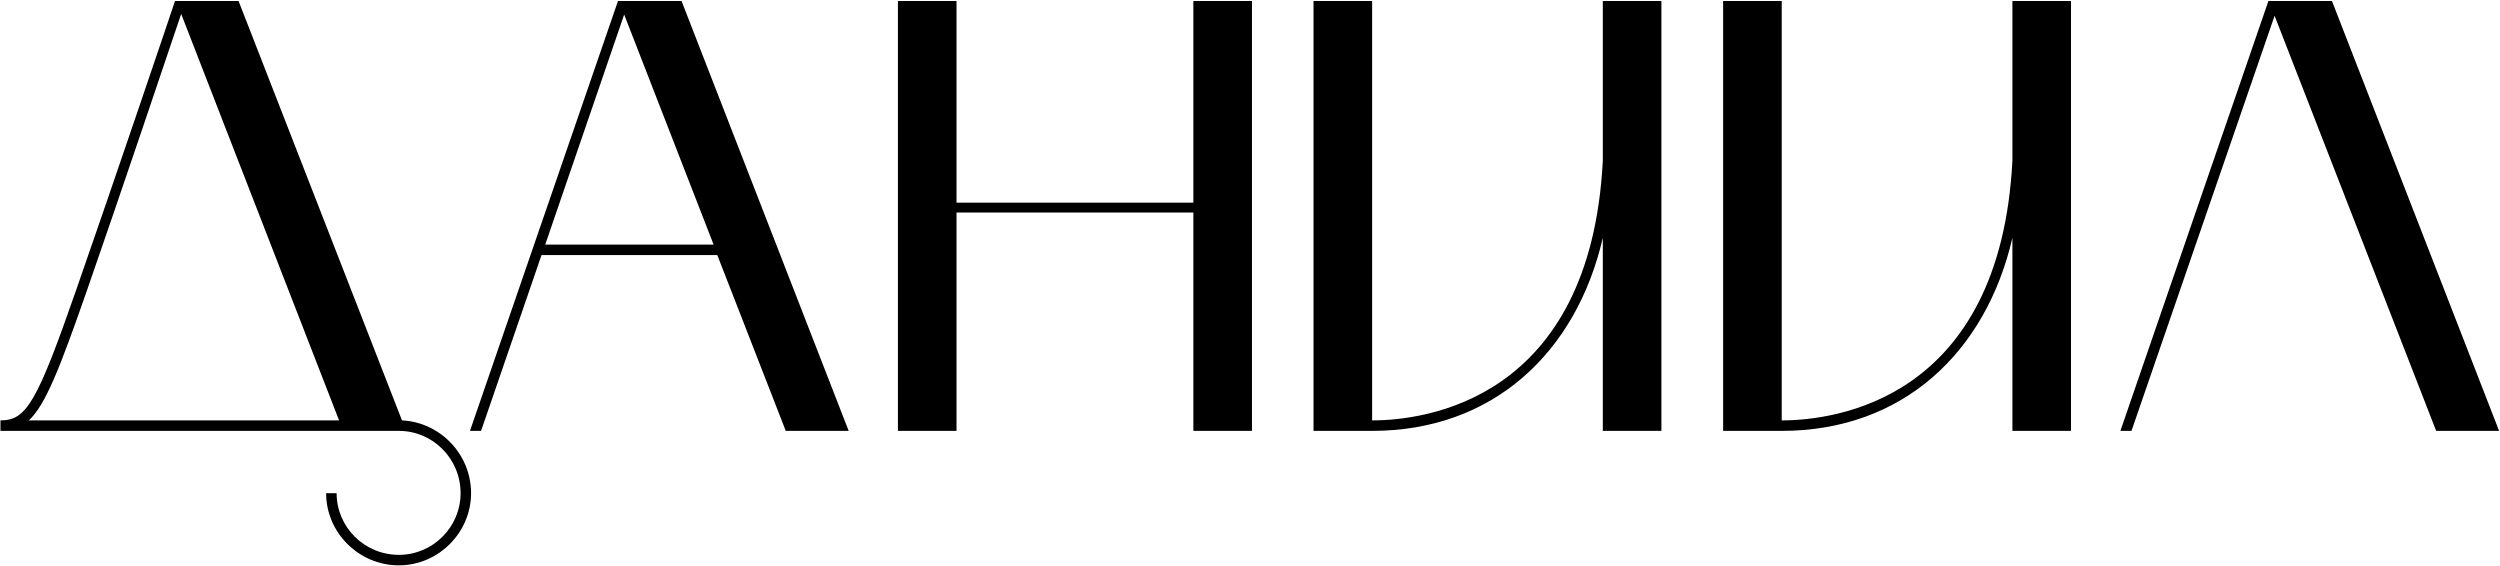 <?xml version="1.0" encoding="UTF-8"?> <svg xmlns="http://www.w3.org/2000/svg" width="1143" height="259" viewBox="0 0 1143 259" fill="none"><path d="M182.381 197H0.209V192.206C12.053 192.206 16.847 184.31 35.177 131.576C52.097 83.072 76.349 11.444 80.015 0.446H109.061L183.791 192.206C201.275 193.052 215.375 207.716 215.375 225.482C215.375 243.53 200.429 258.476 182.381 258.476C164.051 258.476 149.105 243.53 149.105 225.482H153.899C153.899 240.992 166.589 253.682 182.381 253.682C197.891 253.682 210.581 240.992 210.581 225.482C210.581 209.69 197.891 197 182.381 197ZM39.689 132.986C27.281 168.518 20.795 185.156 13.181 192.206H155.027L82.835 6.368C76.067 26.39 54.917 89.276 39.689 132.986ZM214.87 197L282.55 0.446H311.596L388.018 197H359.254L327.952 116.63H247.582L219.946 197H214.87ZM285.37 6.65L249.274 111.836H326.26L285.37 6.65ZM410.53 0.446H437.32V92.66H545.608V0.446H572.398V197H545.608V97.172H437.32V197H410.53V0.446ZM627.339 197H600.549V0.446H627.339V192.206C651.591 192.206 727.167 182.9 732.807 73.484V0.446H759.597V197H732.807V108.734C720.681 161.186 682.611 197 627.339 197ZM814.605 197H787.815V0.446H814.605V192.206C838.857 192.206 914.433 182.9 920.073 73.484V0.446H946.863V197H920.073V108.734C907.947 161.186 869.877 197 814.605 197ZM969.44 197L1037.12 0.446H1066.17L1142.59 197H1113.82L1039.94 7.214L974.516 197H969.44Z" fill="black"></path></svg> 